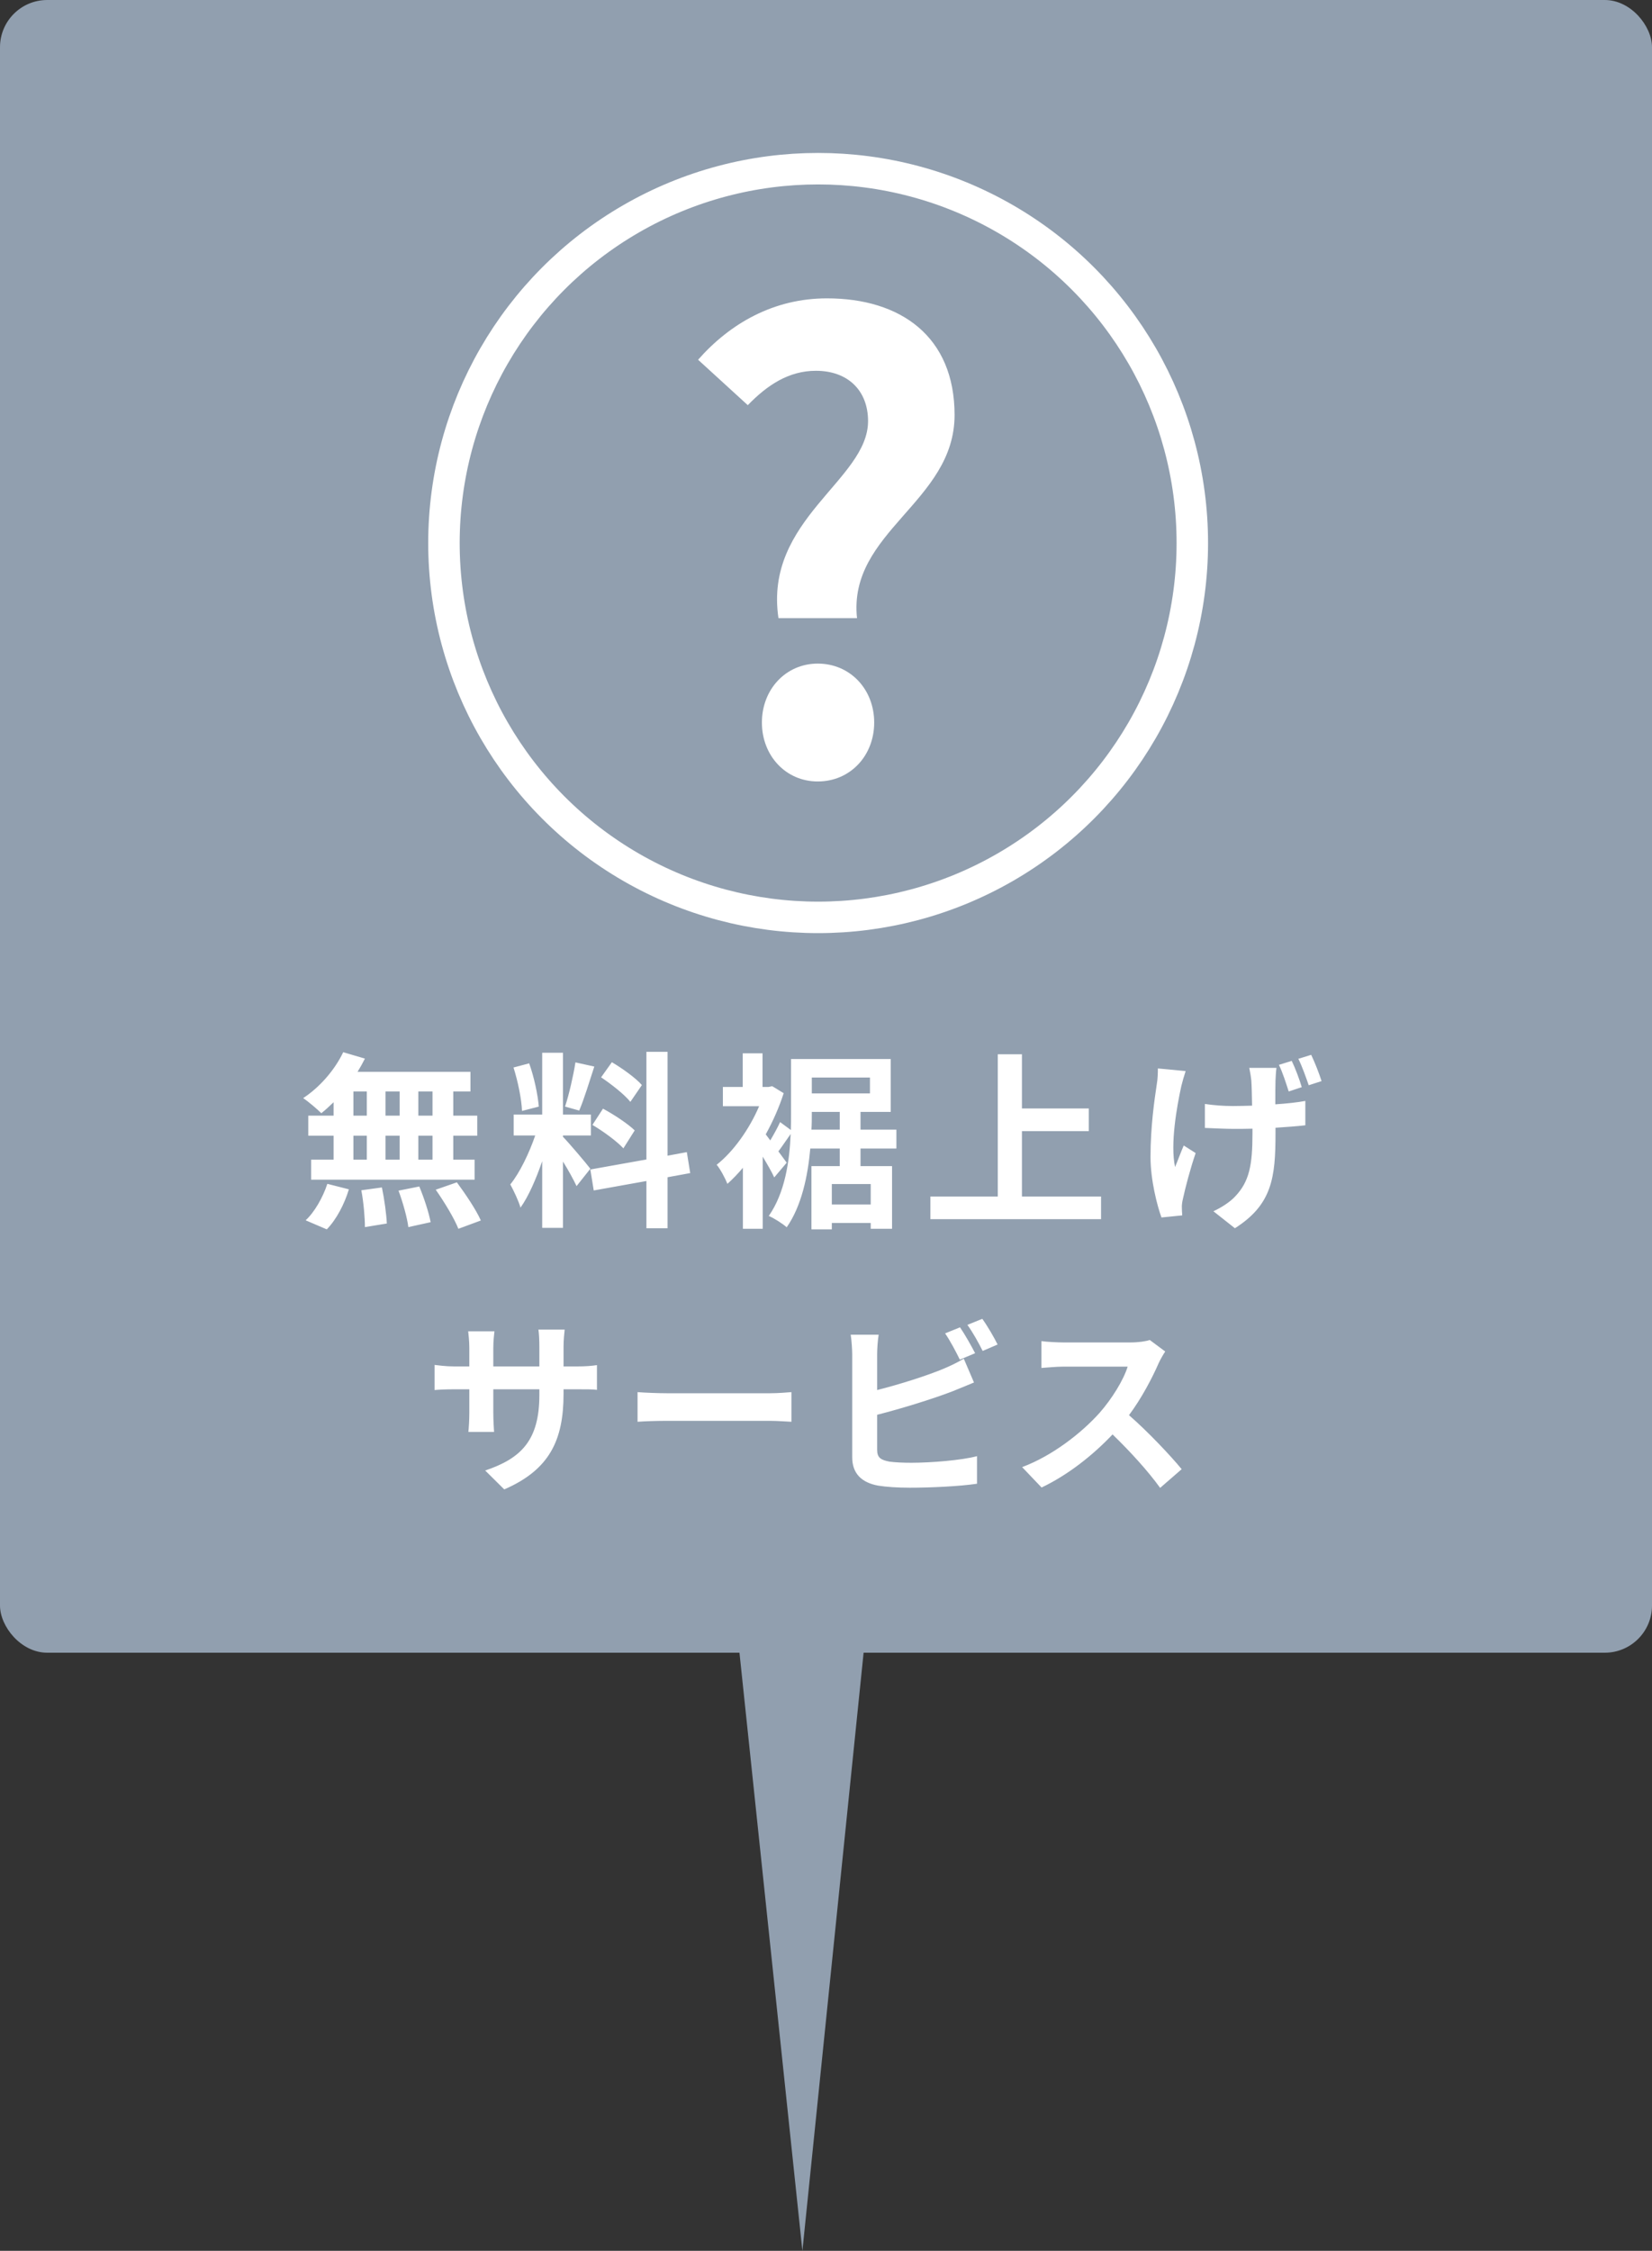 <?xml version="1.0" encoding="UTF-8"?>
<svg width="105px" height="143px" viewBox="0 0 105 143" version="1.1" xmlns="http://www.w3.org/2000/svg" xmlns:xlink="http://www.w3.org/1999/xlink">
    <rect x="0" y="0" width="105" height="143" fill="#333333" stroke="none"/>
    <!-- Generator: Sketch 46.2 (44496) - http://www.bohemiancoding.com/sketch -->
    <title>ico-</title>
    <desc>Created with Sketch.</desc>
    <defs></defs>
    <g id="Symbols" stroke="none" stroke-width="1" fill="none" fill-rule="evenodd">
        <g id="Group">
            <rect id="BG" fill="#919FAF" x="0" y="0" width="105" height="105" rx="3"></rect>
            <path d="M27.49,70.88 L27.49,69.344 L26.59,69.344 L26.59,70.88 L27.49,70.88 Z M27.49,73.676 L27.49,72.152 L26.59,72.152 L26.59,73.676 L27.49,73.676 Z M22.462,72.152 L22.462,73.676 L23.314,73.676 L23.314,72.152 L22.462,72.152 Z M25.402,72.152 L24.502,72.152 L24.502,73.676 L25.402,73.676 L25.402,72.152 Z M24.502,70.88 L25.402,70.88 L25.402,69.344 L24.502,69.344 L24.502,70.88 Z M22.462,69.344 L22.462,70.88 L23.314,70.88 L23.314,69.344 L22.462,69.344 Z M21.202,70.88 L21.202,70.028 C20.938,70.28 20.686,70.52 20.422,70.724 C20.158,70.46 19.606,69.992 19.27,69.764 C20.302,69.092 21.274,67.988 21.814,66.848 L23.194,67.256 C23.05,67.544 22.894,67.82 22.726,68.096 L29.902,68.096 L29.902,69.344 L28.81,69.344 L28.81,70.88 L30.334,70.88 L30.334,72.152 L28.81,72.152 L28.81,73.676 L30.166,73.676 L30.166,74.948 L19.774,74.948 L19.774,73.676 L21.202,73.676 L21.202,72.152 L19.594,72.152 L19.594,70.88 L21.202,70.88 Z M20.77,78.104 C21.382,77.48 21.898,76.484 22.174,75.56 L20.806,75.212 C20.518,76.088 19.978,77.024 19.426,77.528 L20.77,78.104 Z M22.966,75.62 C23.11,76.376 23.194,77.372 23.194,77.96 L24.586,77.732 C24.562,77.156 24.43,76.184 24.274,75.44 L22.966,75.62 Z M25.33,75.644 C25.606,76.388 25.882,77.372 25.954,77.96 L27.37,77.648 C27.262,77.048 26.95,76.1 26.65,75.38 L25.33,75.644 Z M27.694,75.584 C28.234,76.352 28.882,77.42 29.134,78.068 L30.562,77.54 C30.262,76.856 29.578,75.848 29.038,75.116 L27.694,75.584 Z M40.798,68.936 L40.066,70.004 C39.694,69.536 38.866,68.888 38.206,68.444 L38.89,67.484 C39.562,67.88 40.414,68.492 40.798,68.936 Z M37.654,71.468 L38.326,70.436 C39.022,70.808 39.91,71.396 40.342,71.816 L39.622,72.956 C39.226,72.524 38.35,71.876 37.654,71.468 Z M36.574,67.496 L37.774,67.76 C37.462,68.72 37.114,69.86 36.814,70.556 L35.914,70.304 C36.166,69.548 36.442,68.336 36.574,67.496 Z M34.246,70.304 L33.178,70.58 C33.154,69.848 32.914,68.684 32.638,67.82 L33.634,67.556 C33.946,68.42 34.186,69.56 34.246,70.304 Z M37.522,74.252 L36.646,75.356 C36.466,74.972 36.13,74.348 35.782,73.796 L35.782,78.008 L34.462,78.008 L34.462,73.772 C34.078,74.888 33.598,76.004 33.082,76.724 C32.962,76.292 32.65,75.644 32.434,75.248 C33.034,74.516 33.646,73.232 34.018,72.14 L32.65,72.14 L32.65,70.808 L34.462,70.808 L34.462,66.884 L35.782,66.884 L35.782,70.808 L37.558,70.808 L37.558,72.14 L35.782,72.14 L35.782,72.224 C36.13,72.572 37.27,73.916 37.522,74.252 Z M43.87,74.528 L42.43,74.792 L42.43,78.032 L41.086,78.032 L41.086,75.032 L37.738,75.632 L37.522,74.3 L41.086,73.664 L41.086,66.824 L42.43,66.824 L42.43,73.424 L43.654,73.196 L43.87,74.528 Z M51.574,71.768 L53.374,71.768 L53.374,70.64 L51.598,70.64 L51.598,70.748 C51.598,71.072 51.598,71.408 51.574,71.768 Z M55.294,68.456 L51.598,68.456 L51.598,69.464 L55.294,69.464 L55.294,68.456 Z M55.342,76.52 L55.342,75.224 L52.87,75.224 L52.87,76.52 L55.342,76.52 Z M56.974,72.968 L54.694,72.968 L54.694,74.084 L56.698,74.084 L56.698,78.068 L55.342,78.068 L55.342,77.696 L52.87,77.696 L52.87,78.104 L51.574,78.104 L51.574,74.084 L53.374,74.084 L53.374,72.968 L51.502,72.968 C51.346,74.708 50.95,76.616 50.002,77.972 C49.75,77.744 49.186,77.384 48.862,77.252 C49.894,75.776 50.182,73.772 50.254,72.044 C49.978,72.428 49.714,72.836 49.474,73.148 L50.002,73.868 L49.21,74.804 C49.054,74.456 48.766,73.964 48.478,73.484 L48.478,78.068 L47.218,78.068 L47.218,74.192 C46.894,74.576 46.558,74.924 46.234,75.212 C46.102,74.876 45.766,74.24 45.55,74 C46.606,73.172 47.626,71.744 48.25,70.28 L45.946,70.28 L45.946,69.056 L47.206,69.056 L47.206,66.92 L48.466,66.92 L48.466,69.056 L48.85,69.056 L49.078,69.008 L49.162,69.056 L49.81,69.452 C49.522,70.352 49.126,71.24 48.67,72.068 L48.958,72.452 C49.186,72.068 49.438,71.612 49.582,71.288 L50.266,71.792 C50.278,71.432 50.278,71.072 50.278,70.748 L50.278,67.28 L56.614,67.28 L56.614,70.64 L54.694,70.64 L54.694,71.768 L56.974,71.768 L56.974,72.968 Z M64.954,76.016 L64.954,71.864 L69.202,71.864 L69.202,70.424 L64.954,70.424 L64.954,66.98 L63.418,66.98 L63.418,76.016 L59.134,76.016 L59.134,77.456 L69.982,77.456 L69.982,76.016 L64.954,76.016 Z M82.738,69.068 L81.91,69.344 C81.742,68.828 81.526,68.132 81.286,67.652 L82.102,67.4 C82.33,67.868 82.606,68.612 82.738,69.068 Z M73.594,67.88 C73.594,68.18 73.582,68.564 73.522,68.9 C73.378,69.86 73.126,71.564 73.126,73.508 C73.126,74.984 73.558,76.628 73.822,77.348 L75.142,77.216 C75.13,77.048 75.118,76.844 75.118,76.724 C75.106,76.592 75.142,76.328 75.19,76.148 C75.334,75.476 75.646,74.276 75.994,73.256 L75.238,72.776 C75.046,73.208 74.842,73.784 74.686,74.144 C74.374,72.68 74.794,70.328 75.082,69.008 C75.142,68.756 75.262,68.336 75.358,68.048 L73.594,67.88 Z M79.402,67.844 L81.13,67.844 C81.094,68.12 81.082,68.396 81.07,68.648 C81.058,68.912 81.058,69.524 81.058,70.16 C81.778,70.112 82.45,70.04 82.966,69.944 L82.966,71.492 C82.45,71.552 81.79,71.6 81.07,71.648 L81.07,72.008 C81.07,74.816 80.854,76.532 78.49,78.032 L77.122,76.952 C77.578,76.748 78.178,76.376 78.514,76.004 C79.414,75.056 79.606,74 79.606,72.008 L79.606,71.708 C79.198,71.72 78.802,71.72 78.406,71.72 C77.89,71.72 77.17,71.684 76.582,71.66 L76.582,70.136 C77.158,70.22 77.734,70.268 78.37,70.268 C78.754,70.268 79.174,70.256 79.582,70.244 C79.57,69.608 79.558,68.984 79.534,68.66 C79.51,68.408 79.45,68.06 79.402,67.844 Z M82.522,67.268 L83.338,67.016 C83.566,67.484 83.854,68.228 83.998,68.684 L83.182,68.948 C83.002,68.432 82.762,67.748 82.522,67.268 Z M35.818,86.812 L35.818,85.576 C35.818,85.108 35.866,84.724 35.89,84.472 L34.222,84.472 C34.258,84.712 34.282,85.108 34.282,85.576 L34.282,86.812 L31.354,86.812 L31.354,85.648 C31.354,85.192 31.402,84.808 31.426,84.58 L29.758,84.58 C29.782,84.808 29.83,85.204 29.83,85.648 L29.83,86.812 L28.894,86.812 C28.318,86.812 27.838,86.74 27.622,86.716 L27.622,88.312 C27.886,88.288 28.318,88.264 28.894,88.264 L29.83,88.264 L29.83,89.74 C29.83,90.256 29.794,90.736 29.77,90.976 L31.402,90.976 C31.39,90.736 31.354,90.256 31.354,89.74 L31.354,88.264 L34.282,88.264 L34.282,88.624 C34.282,91.516 33.118,92.656 30.838,93.424 L32.05,94.624 C34.93,93.376 35.818,91.492 35.818,88.564 L35.818,88.264 L36.646,88.264 C37.258,88.264 37.678,88.264 37.942,88.3 L37.942,86.728 C37.618,86.776 37.258,86.812 36.634,86.812 L35.818,86.812 Z M40.522,90.328 C40.966,90.292 41.77,90.268 42.454,90.268 L48.898,90.268 C49.402,90.268 50.014,90.316 50.302,90.328 L50.302,88.444 C49.99,88.468 49.462,88.516 48.898,88.516 L42.454,88.516 C41.83,88.516 40.954,88.48 40.522,88.444 L40.522,90.328 Z M61.978,85.972 L61.006,86.38 C60.766,85.888 60.394,85.18 60.07,84.712 L61.018,84.328 C61.318,84.76 61.75,85.528 61.978,85.972 Z M55.75,89.884 L55.75,92.104 C55.75,92.62 55.99,92.752 56.53,92.86 C56.89,92.908 57.382,92.932 57.922,92.932 C59.17,92.932 61.114,92.776 62.098,92.512 L62.098,94.264 C60.97,94.432 59.146,94.516 57.826,94.516 C57.046,94.516 56.326,94.468 55.81,94.384 C54.766,94.192 54.166,93.616 54.166,92.584 L54.166,86.044 C54.166,85.78 54.13,85.168 54.07,84.796 L55.846,84.796 C55.786,85.168 55.75,85.708 55.75,86.044 L55.75,88.312 C57.178,87.952 58.882,87.412 59.95,86.968 C60.382,86.788 60.79,86.596 61.258,86.32 L61.906,87.832 C61.438,88.024 60.898,88.252 60.502,88.408 C59.278,88.876 57.31,89.488 55.75,89.884 Z M61.486,84.172 L62.434,83.788 C62.758,84.232 63.202,85 63.406,85.42 L62.458,85.828 C62.206,85.324 61.822,84.628 61.486,84.172 Z M73.078,85.132 C72.838,85.216 72.358,85.288 71.842,85.288 L67.606,85.288 C67.246,85.288 66.514,85.252 66.19,85.204 L66.19,86.908 C66.442,86.896 67.102,86.824 67.606,86.824 L71.674,86.824 C71.41,87.676 70.678,88.864 69.886,89.764 C68.758,91.024 66.898,92.488 64.966,93.208 L66.202,94.504 C67.846,93.724 69.442,92.476 70.714,91.132 C71.842,92.224 72.958,93.448 73.738,94.528 L75.106,93.34 C74.398,92.476 72.946,90.94 71.758,89.908 C72.562,88.828 73.234,87.544 73.642,86.608 C73.75,86.368 73.966,85.996 74.062,85.864 L73.078,85.132 Z" id="60:12:12:12" fill="#FFFFFF"></path>
            <polygon id="Rectangle-12" fill="#919FAF" points="47 105 54.89 105 51 143"></polygon>
            <path d="M49.479,39.274 L54.471,39.274 C53.886,33.775 60.672,31.903 60.672,26.365 C60.672,21.373 57.24,18.955 52.56,18.955 C49.167,18.955 46.398,20.554 44.37,22.855 L47.529,25.741 C48.777,24.454 50.142,23.557 51.858,23.557 C53.886,23.557 55.173,24.805 55.173,26.755 C55.173,30.499 48.543,32.995 49.479,39.274 Z M51.975,49.648 C54.042,49.648 55.563,48.01 55.563,45.904 C55.563,43.798 54.042,42.16 51.975,42.16 C49.947,42.16 48.426,43.798 48.426,45.904 C48.426,48.01 49.947,49.648 51.975,49.648 Z" id="?" fill="#FFFFFF"></path>
            <circle id="Oval-7" stroke="#FFFFFF" stroke-width="2" cx="52" cy="34.5" r="23.783"></circle>
        </g>
    </g>
</svg>
